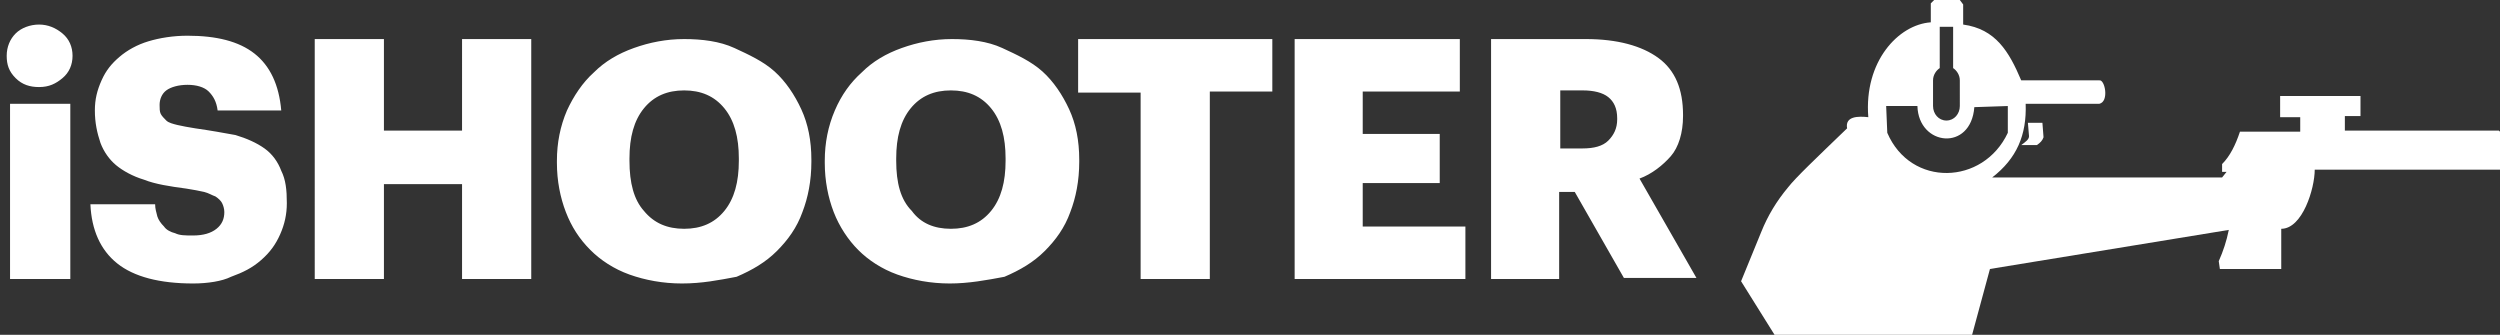 <?xml version="1.0" encoding="utf-8"?>
<!-- Generator: Adobe Illustrator 22.1.0, SVG Export Plug-In . SVG Version: 6.00 Build 0)  -->
<svg version="1.1" id="logo" xmlns="http://www.w3.org/2000/svg" xmlns:xlink="http://www.w3.org/1999/xlink" x="0px" y="0px"
	 viewBox="0 0 224 30" style="enable-background:new 0 0 224 30;" xml:space="preserve">
<rect x="0" y="0" width="224" height="30" fill="#333333" stroke="none"/>
<style type="text/css">
	.st0{fill:#FFFFFF;}
</style>
<path id="Combined-Shape" class="st0" d="M173.8,6.1c-0.3,0.2-0.6,0.6-0.6,1.1v2.3c0,0.7,0.5,1.3,1.2,1.3c0.7,0,1.2-0.6,1.2-1.3V7.2
	c0-0.5-0.3-0.9-0.6-1.1V2.4h-1.2V6.1z M157.8,20.8c0.6-1.5,1.4-2.8,2.4-4c0.7-0.9,2.5-2.6,5.3-5.3c-0.2-1.1,1-1.1,1.9-1
	C167,5.5,170.1,2.2,173,2l0-1.7l0.3-0.3l2.3,0l0.3,0.4l0,1.8c2.9,0.4,4.1,2.4,5.2,5h7c0.5-0.1,0.9,1.9,0,2.1l-6.6,0
	c0.1,2.8-0.8,4.9-3,6.6l20.6,0l0.4-0.5l-0.4,0l0-0.7c0.7-0.7,1.2-1.7,1.6-2.9h5.4l0-1.3l-1.8,0l0-1.9l7.2,0l0,1.8l-1.4,0v1.3l13.8,0
	l0.2,0.2V15l-0.1,0.2h-16.6c0,1.7-1.1,5.3-3,5.3l0,3.6l-5.5,0l-0.1-0.7c0.4-0.9,0.7-1.8,0.9-2.8l-21.4,3.5l-1.6,5.9L159,30l-3-4.8
	L157.8,20.8z M176.9,9.6c-0.3,4-5,3.5-5.1-0.1l-2.8,0l0.1,2.4c2.1,4.9,8.6,4.7,10.8,0l0-2.4L176.9,9.6z M181.7,11h1.3l0.1,1.3
	c-0.1,0.3-0.3,0.5-0.6,0.7l-1.4,0c0.4-0.3,0.7-0.5,0.7-0.8L181.7,11z"/>
<path id="iSHOOTER" class="st0" d="M0.9,9.3h5.4V25H0.9V9.3z M3.5,7.8C2.7,7.8,2,7.6,1.4,7s-0.8-1.2-0.8-2s0.3-1.5,0.8-2
	s1.3-0.8,2.1-0.8s1.5,0.3,2.1,0.8s0.9,1.2,0.9,2S6.2,6.5,5.6,7S4.4,7.8,3.5,7.8z M17.3,25.4c-3,0-5.3-0.6-6.8-1.8
	c-1.5-1.2-2.3-3-2.4-5.3h5.8c0,0.4,0.1,0.7,0.2,1.1c0.1,0.3,0.3,0.6,0.6,0.9c0.2,0.3,0.6,0.5,1,0.6c0.4,0.2,0.9,0.2,1.6,0.2
	c0.9,0,1.6-0.2,2.1-0.6c0.5-0.4,0.7-0.9,0.7-1.5c0-0.3-0.1-0.6-0.2-0.8s-0.3-0.4-0.6-0.6c-0.3-0.1-0.6-0.3-1-0.4
	c-0.4-0.1-1-0.2-1.6-0.3c-1.5-0.2-2.8-0.4-3.8-0.8c-1-0.3-1.9-0.8-2.5-1.3c-0.6-0.5-1.1-1.2-1.4-2C8.7,11.9,8.5,11,8.5,9.9
	c0-1,0.2-1.8,0.6-2.7s0.9-1.5,1.6-2.1c0.7-0.6,1.6-1.1,2.6-1.4s2.2-0.5,3.5-0.5c2.6,0,4.6,0.5,6,1.6s2.2,2.8,2.4,5.1h-5.7
	c-0.1-0.8-0.4-1.3-0.8-1.7s-1.1-0.6-1.9-0.6c-0.8,0-1.5,0.2-1.9,0.5c-0.4,0.3-0.6,0.8-0.6,1.3c0,0.3,0,0.6,0.1,0.8s0.3,0.4,0.5,0.6
	c0.2,0.2,0.6,0.3,1,0.4c0.4,0.1,1,0.2,1.6,0.3c1.4,0.2,2.5,0.4,3.6,0.6c1,0.3,1.9,0.7,2.6,1.2c0.7,0.5,1.2,1.2,1.5,2
	c0.4,0.8,0.5,1.7,0.5,2.9c0,1-0.2,1.9-0.6,2.8c-0.4,0.9-0.9,1.6-1.7,2.3s-1.6,1.1-2.7,1.5C19.9,25.2,18.6,25.4,17.3,25.4z M28.2,3.5
	h6.2v8.2h7V3.5h6.2V25h-6.2v-8.5h-7V25h-6.2V3.5z M61.3,20.5c1.5,0,2.7-0.5,3.6-1.6s1.3-2.6,1.3-4.5v-0.2c0-1.9-0.4-3.4-1.3-4.5
	c-0.9-1.1-2.1-1.6-3.6-1.6c-1.5,0-2.7,0.5-3.6,1.6s-1.3,2.6-1.3,4.5v0.2c0,2,0.4,3.5,1.3,4.5C58.6,20,59.8,20.5,61.3,20.5z
	 M61.1,25.4c-1.7,0-3.3-0.3-4.7-0.8c-1.4-0.5-2.6-1.3-3.5-2.2c-1-1-1.7-2.1-2.2-3.4c-0.5-1.3-0.8-2.8-0.8-4.4v-0.2
	c0-1.6,0.3-3.1,0.9-4.5c0.6-1.3,1.4-2.5,2.4-3.4c1-1,2.2-1.7,3.6-2.2c1.4-0.5,2.9-0.8,4.5-0.8c1.6,0,3.2,0.2,4.5,0.8
	s2.6,1.2,3.6,2.1c1,0.9,1.8,2.1,2.4,3.4c0.6,1.3,0.9,2.8,0.9,4.5v0.2c0,1.7-0.3,3.2-0.8,4.5c-0.5,1.4-1.3,2.5-2.3,3.5
	c-1,1-2.2,1.7-3.6,2.3C64.4,25.1,62.9,25.4,61.1,25.4z M85.2,20.5c1.5,0,2.7-0.5,3.6-1.6s1.3-2.6,1.3-4.5v-0.2
	c0-1.9-0.4-3.4-1.3-4.5s-2.1-1.6-3.6-1.6c-1.5,0-2.7,0.5-3.6,1.6s-1.3,2.6-1.3,4.5v0.2c0,2,0.4,3.5,1.4,4.5
	C82.5,20,83.7,20.5,85.2,20.5z M85.1,25.4c-1.7,0-3.3-0.3-4.7-0.8s-2.6-1.3-3.5-2.2s-1.7-2.1-2.2-3.4c-0.5-1.3-0.8-2.8-0.8-4.4v-0.2
	c0-1.6,0.3-3.1,0.9-4.5s1.4-2.5,2.4-3.4c1-1,2.2-1.7,3.6-2.2c1.4-0.5,2.9-0.8,4.5-0.8c1.6,0,3.2,0.2,4.5,0.8s2.6,1.2,3.6,2.1
	c1,0.9,1.8,2.1,2.4,3.4c0.6,1.3,0.9,2.8,0.9,4.5v0.2c0,1.7-0.3,3.2-0.8,4.5c-0.5,1.4-1.3,2.5-2.3,3.5c-1,1-2.2,1.7-3.6,2.3
	C88.4,25.1,86.8,25.4,85.1,25.4z M102.2,8.3h-5.6V3.5H114v4.7h-5.6V25h-6.2V8.3z M116,3.5h14.8v4.7h-8.7V12h6.9v4.4h-6.9v3.9h9.2V25
	H116V3.5z M133.7,3.5h8.4c2.8,0,5,0.6,6.5,1.7c1.5,1.1,2.2,2.8,2.2,5.1v0.1c0,1.5-0.4,2.8-1.1,3.6s-1.7,1.6-2.8,2l5.1,8.9h-6.5
	l-4.4-7.7h-1.4V25h-6.1V3.5z M141.8,13.3c1,0,1.8-0.2,2.3-0.7s0.8-1.1,0.8-1.9v-0.1c0-0.9-0.3-1.5-0.8-1.9s-1.3-0.6-2.3-0.6h-2v5.2
	H141.8z"/>
</svg>
